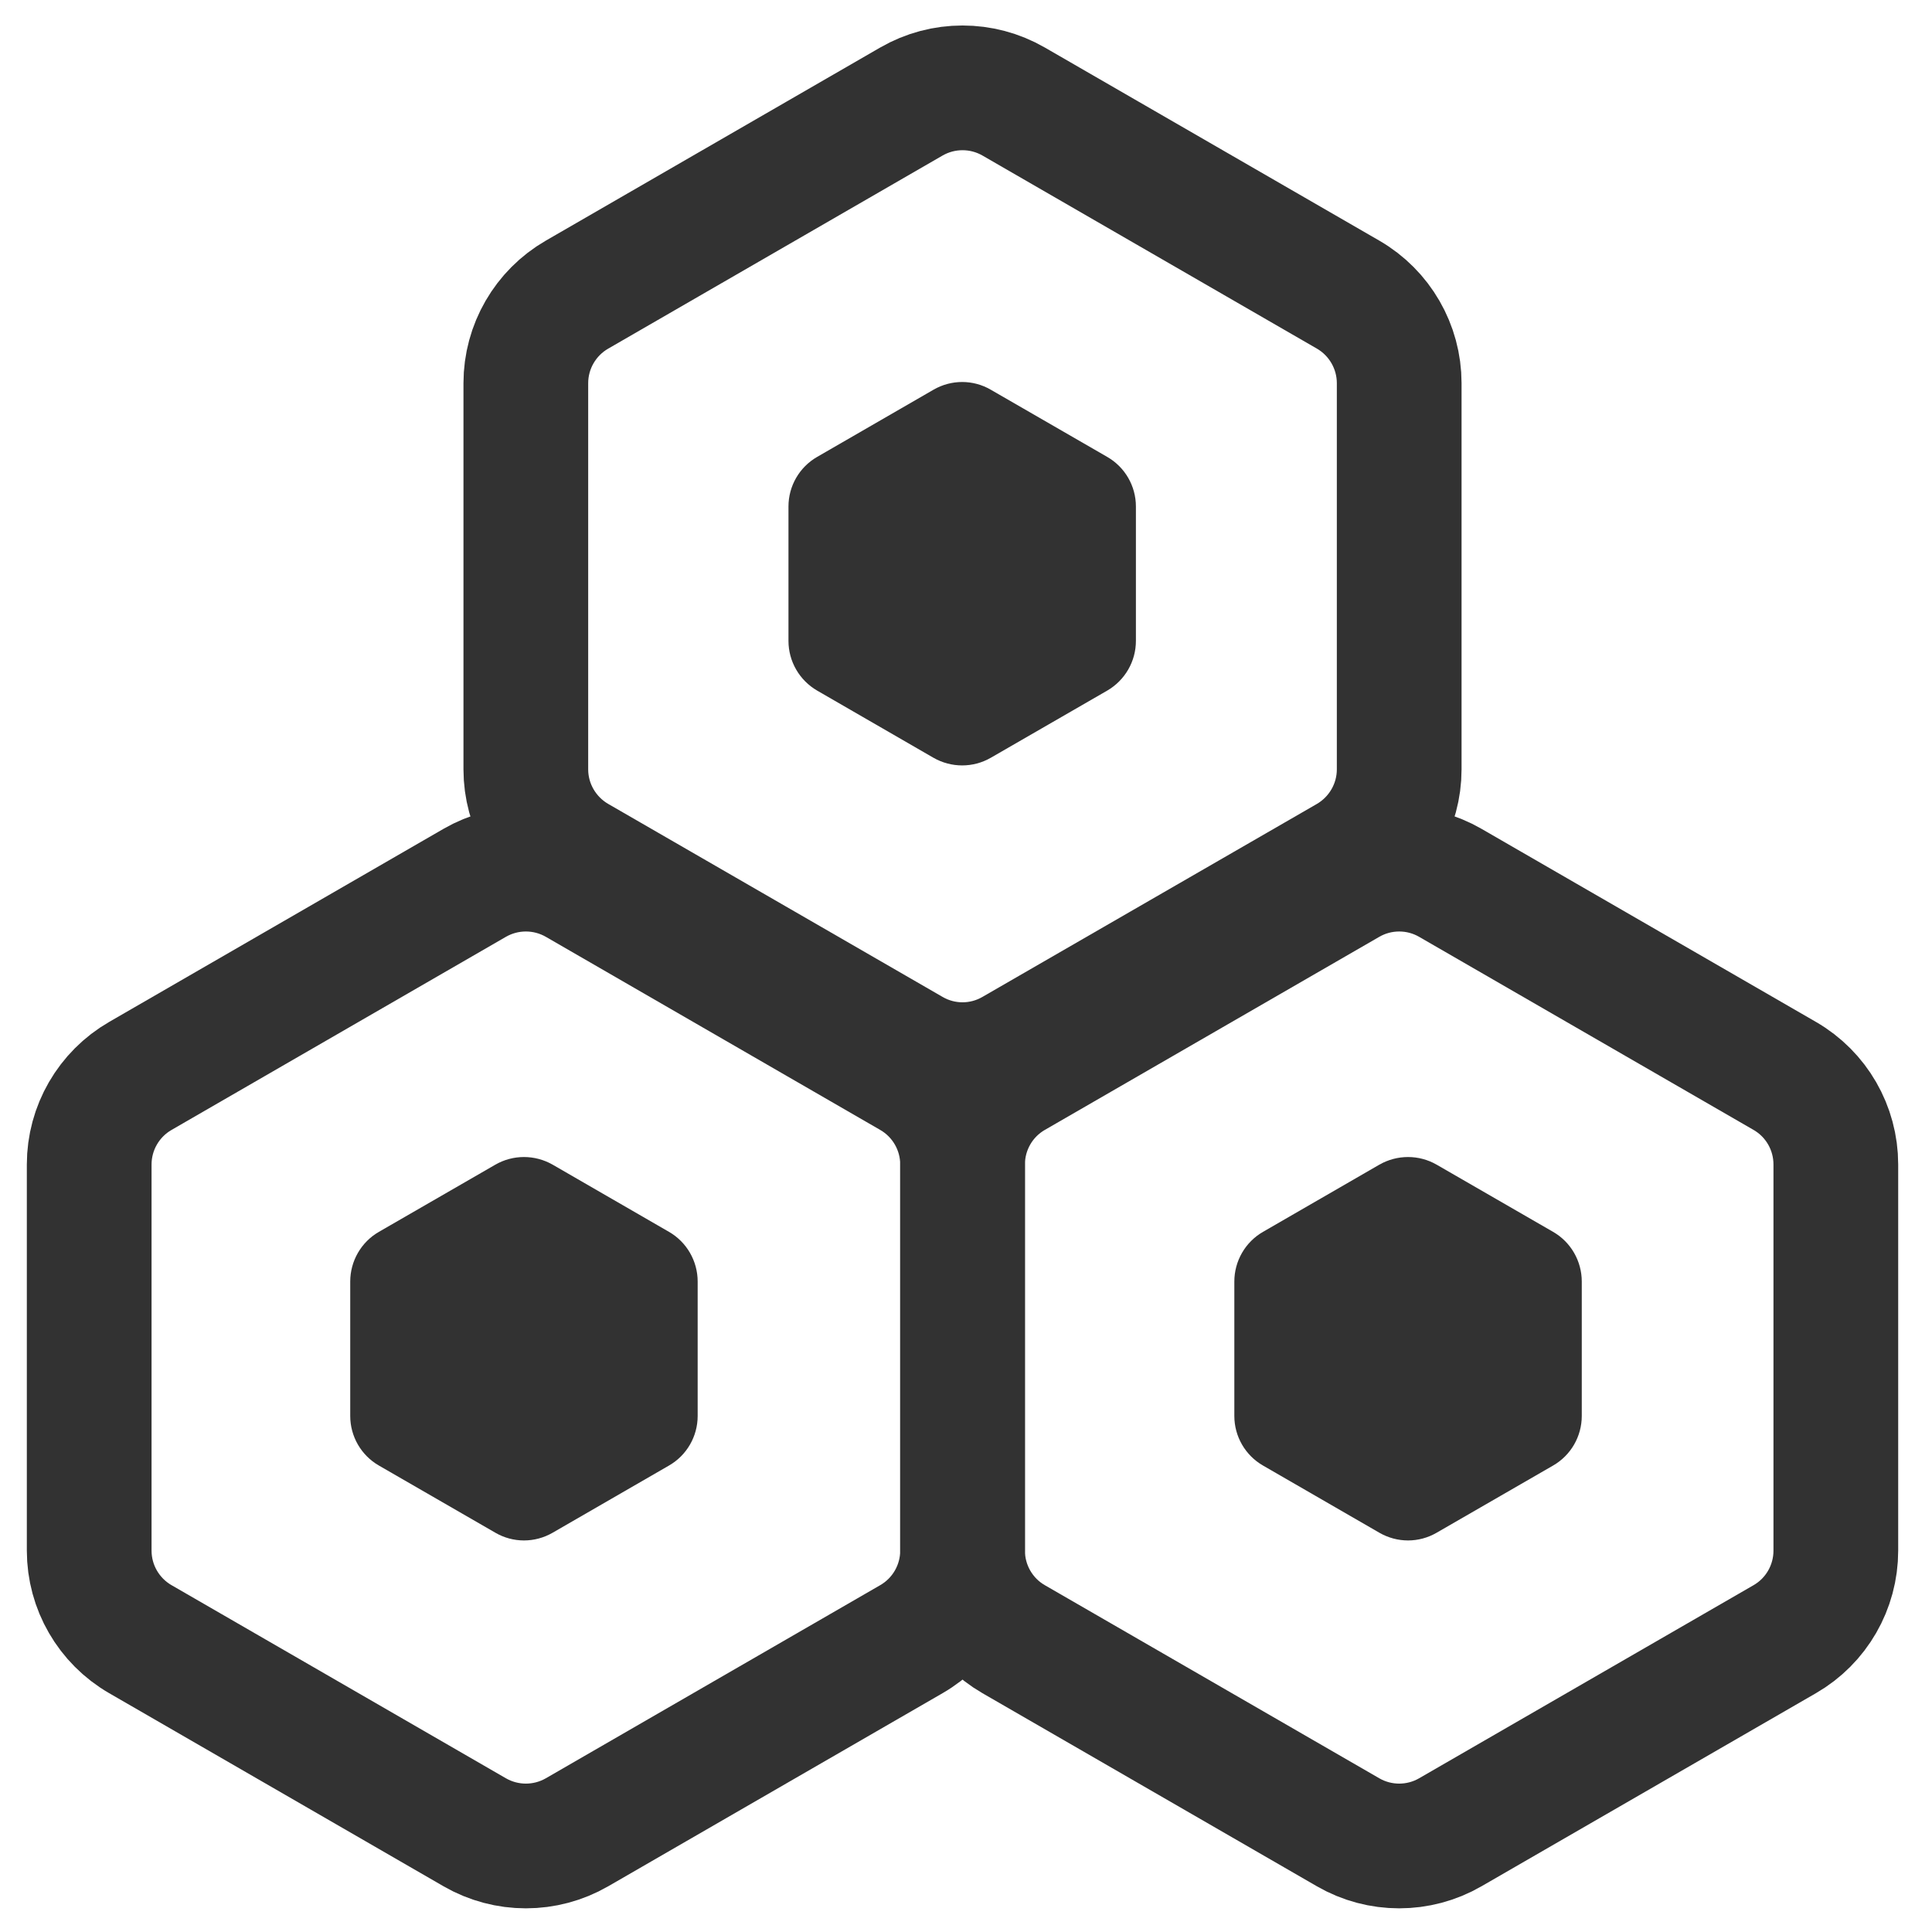 ﻿<?xml version='1.0' encoding='UTF-8'?>
<svg width="18px" height="18px" viewBox="0 0 18 18" xmlns="http://www.w3.org/2000/svg">
  <svg width="18px" height="18px" viewBox="0 0 18 18" xmlns="http://www.w3.org/2000/svg" fill="none">
    <g clip-path="url(#clip0_1432_225)">
      <path d="M5.376 8.225L8.491 10.024C8.786 10.194 8.968 10.509 8.968 10.849V14.447C8.968 14.787 8.786 15.102 8.491 15.272L5.376 17.071C5.081 17.241 4.718 17.241 4.423 17.071L1.308 15.272C1.013 15.102 0.831 14.787 0.831 14.447V10.849C0.831 10.509 1.013 10.194 1.308 10.024L4.423 8.225C4.718 8.055 5.081 8.055 5.376 8.225Z" stroke="#323232" stroke-width="1.162px" />
      <path d="M13.512 8.225L16.628 10.024C16.923 10.194 17.104 10.509 17.104 10.849V14.447C17.104 14.787 16.923 15.102 16.628 15.272L13.512 17.071C13.218 17.241 12.854 17.241 12.56 17.071L9.444 15.272C9.149 15.102 8.968 14.787 8.968 14.447V10.849C8.968 10.509 9.149 10.194 9.444 10.024L12.56 8.225C12.854 8.055 13.218 8.055 13.512 8.225Z" stroke="#323232" stroke-width="1.162px" />
      <path d="M9.444 0.946L12.56 2.745C12.854 2.915 13.036 3.23 13.036 3.57V7.168C13.036 7.508 12.854 7.822 12.56 7.993L9.444 9.791C9.149 9.962 8.786 9.962 8.491 9.791L5.376 7.993C5.081 7.822 4.899 7.508 4.899 7.168V3.57C4.899 3.23 5.081 2.915 5.376 2.745L8.491 0.946C8.786 0.776 9.149 0.776 9.444 0.946Z" stroke="#323232" stroke-width="1.162px" />
      <path d="M8.697 3.631C8.863 3.535 9.066 3.535 9.231 3.631L10.316 4.257C10.481 4.352 10.583 4.528 10.583 4.719V5.971C10.583 6.162 10.481 6.338 10.316 6.434L9.231 7.06C9.066 7.155 8.863 7.155 8.697 7.06L7.613 6.434C7.448 6.338 7.346 6.162 7.346 5.971V4.719C7.346 4.528 7.448 4.352 7.613 4.257L8.697 3.631Z" fill="#323232" />
      <path d="M4.615 10.851C4.78 10.756 4.983 10.756 5.149 10.851L6.233 11.477C6.398 11.572 6.5 11.749 6.5 11.94V13.192C6.5 13.383 6.398 13.559 6.233 13.654L5.149 14.28C4.983 14.376 4.78 14.376 4.615 14.28L3.53 13.654C3.365 13.559 3.263 13.383 3.263 13.192V11.94C3.263 11.749 3.365 11.572 3.53 11.477L4.615 10.851Z" fill="#323232" />
      <path d="M12.851 10.851C13.017 10.756 13.22 10.756 13.385 10.851L14.47 11.477C14.635 11.572 14.737 11.749 14.737 11.94V13.192C14.737 13.383 14.635 13.559 14.47 13.654L13.385 14.28C13.22 14.376 13.017 14.376 12.851 14.28L11.767 13.654C11.602 13.559 11.5 13.383 11.5 13.192V11.94C11.5 11.749 11.602 11.572 11.767 11.477L12.851 10.851Z" fill="#323232" />
    </g>
    <defs>
      <clipPath id="clip0_1432_225">
        <rect x="0" y="0" width="18" height="18" rx="0" ry="0" fill="white" />
      </clipPath>
    </defs>
  </svg>
</svg>